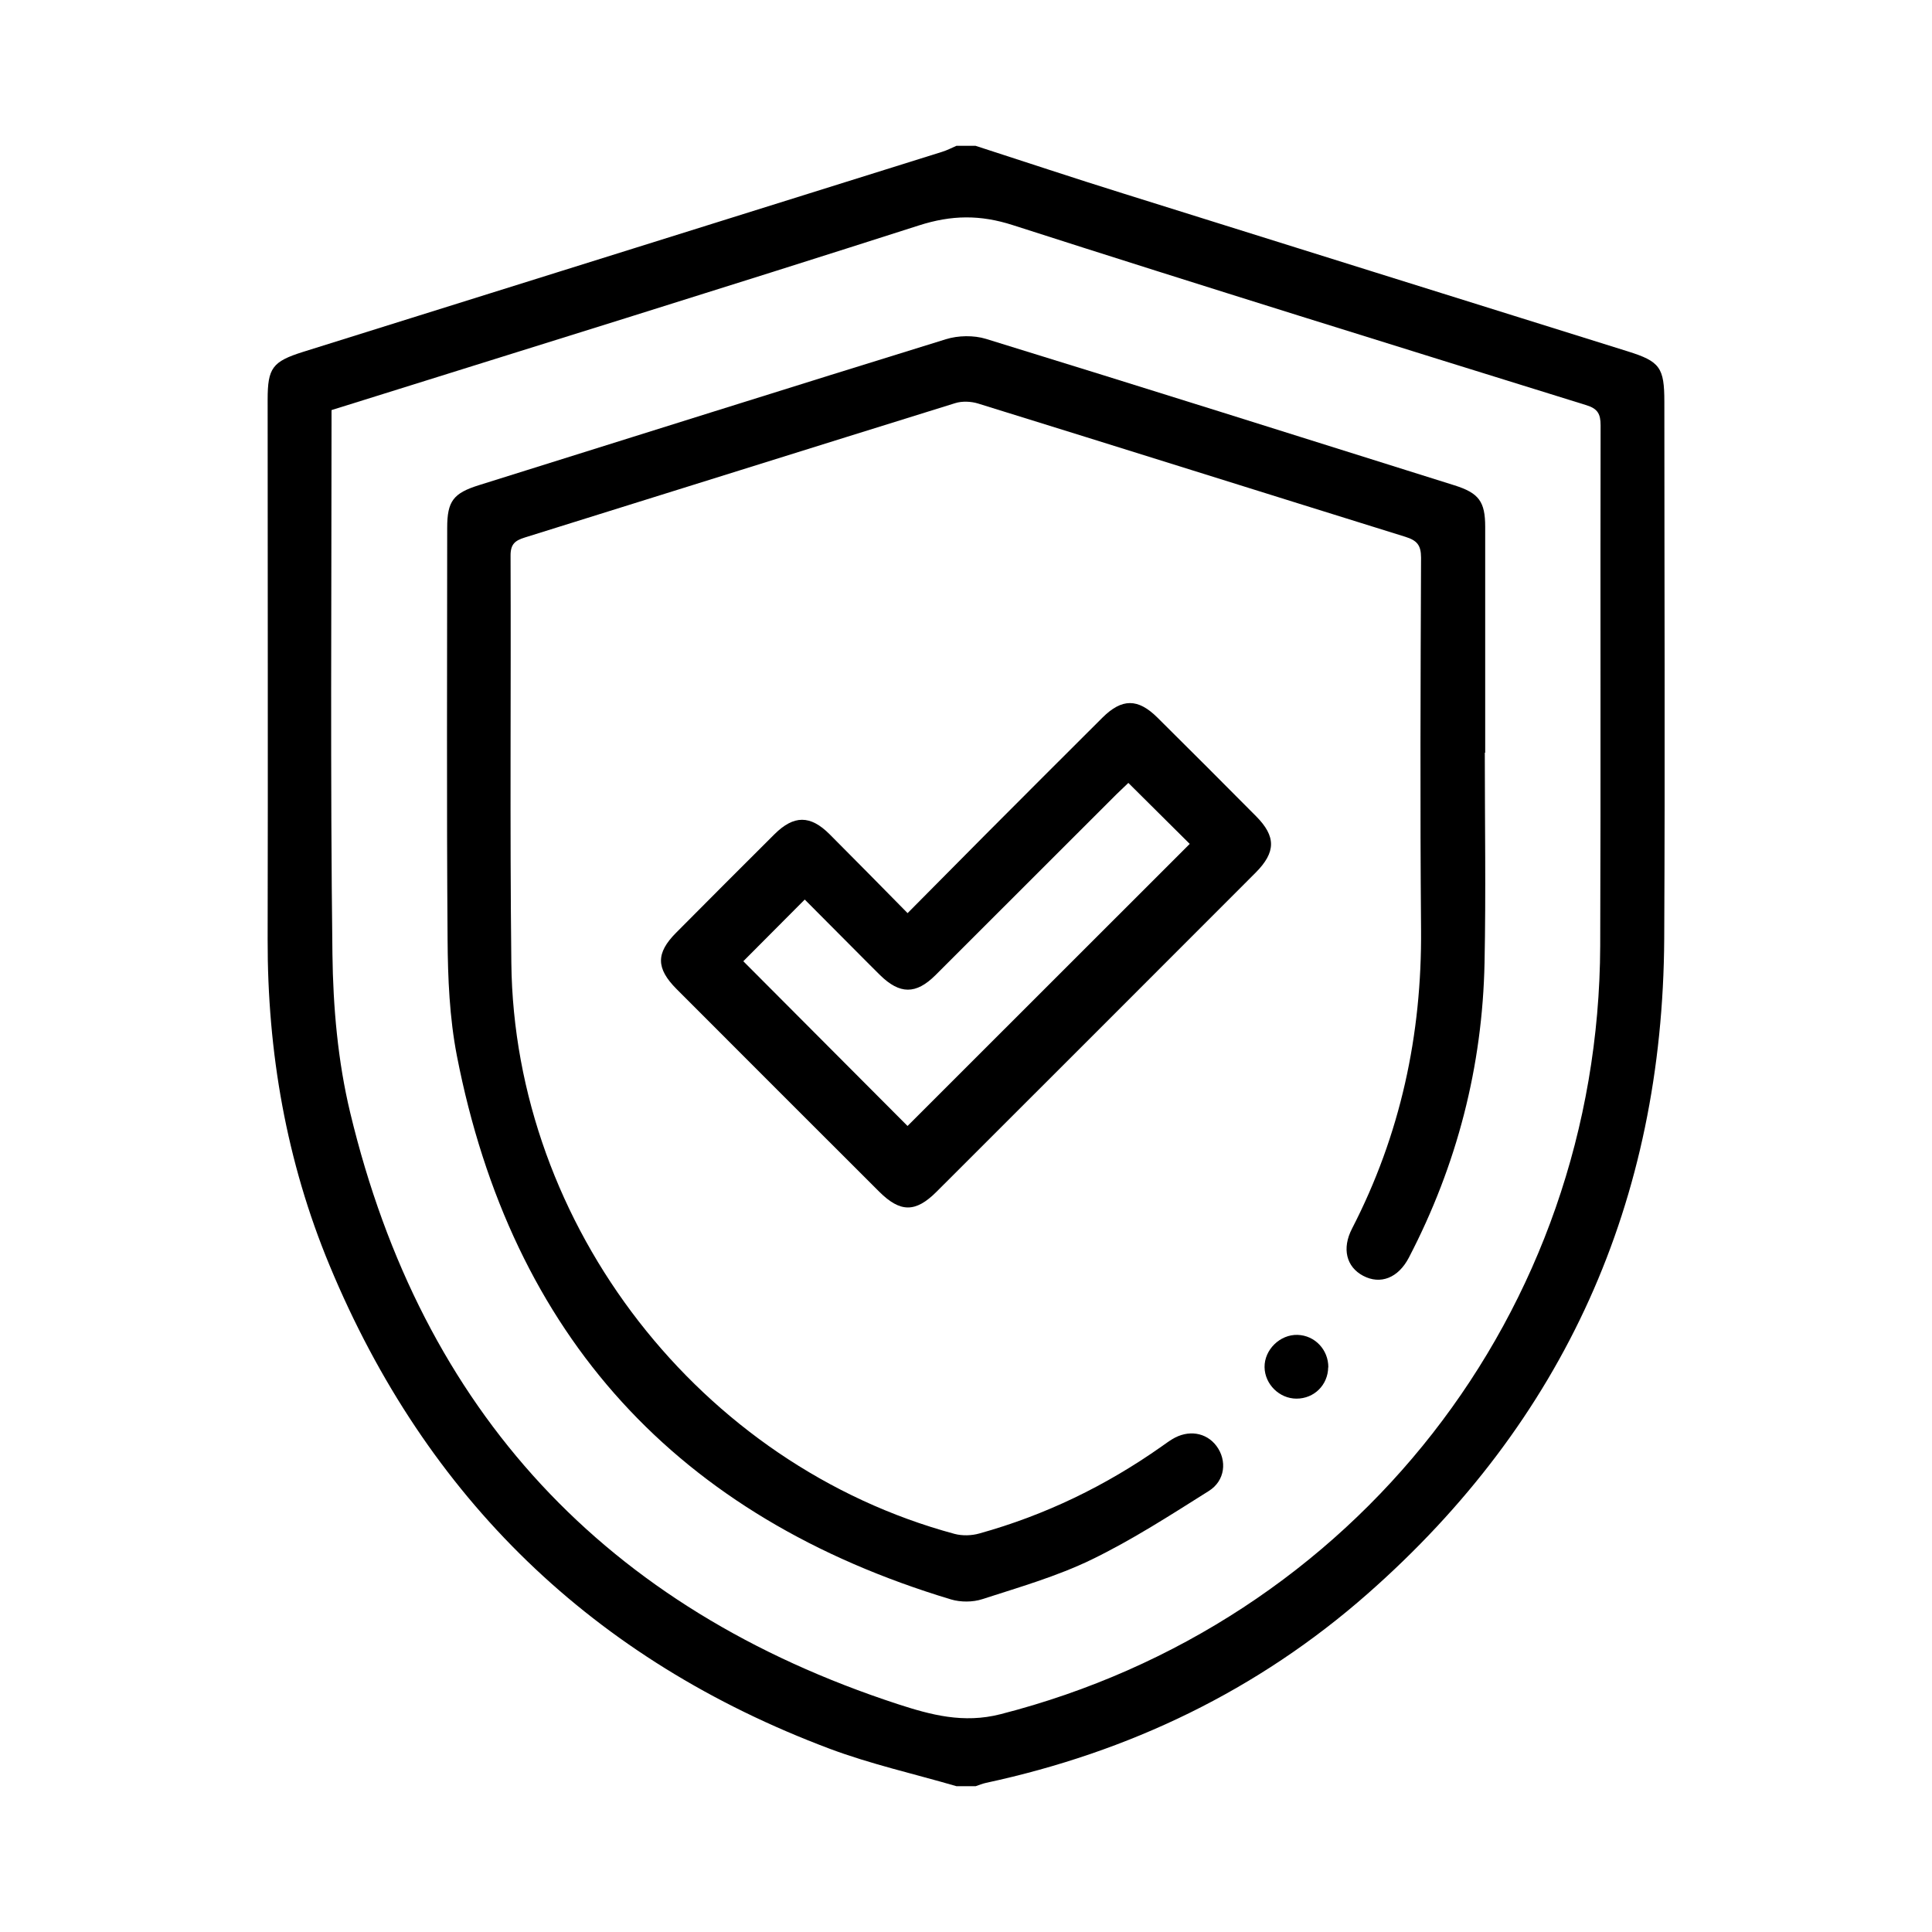 <svg xmlns="http://www.w3.org/2000/svg" id="Layer_1" data-name="Layer 1" viewBox="0 0 150 150"><path d="m75.74,11.32c3.81,1.23,7.61,2.5,11.43,3.69,13.07,4.1,26.14,8.18,39.21,12.27,2.5.78,2.84,1.26,2.84,3.92,0,13.89.06,27.78-.01,41.67-.11,20.36-7.73,37.41-23.03,50.87-8.53,7.51-18.51,12.29-29.62,14.68-.28.06-.54.17-.81.26h-1.49c-3.29-.96-6.65-1.71-9.85-2.91-18.34-6.89-31.31-19.43-38.82-37.52-3.36-8.08-4.83-16.57-4.81-25.33.03-13.96,0-27.93,0-41.89,0-2.46.37-2.96,2.75-3.71,16.54-5.18,33.07-10.35,49.61-15.53.39-.12.75-.31,1.12-.47.5,0,1,0,1.49,0ZM25.74,31.85c0,.37,0,.66,0,.94,0,13.76-.1,27.53.07,41.29.05,4.12.42,8.32,1.38,12.31,5.57,23.21,19.84,38.51,42.52,45.92,2.55.83,5.09,1.52,7.97.78,27.48-7.03,46.45-31.22,46.56-59.65.05-13.47,0-26.95.03-40.42,0-.87-.22-1.29-1.1-1.56-14.86-4.62-29.72-9.22-44.53-13.98-2.54-.82-4.76-.79-7.29.02-15.13,4.85-30.31,9.55-45.61,14.34Z"></path><path d="m115.28,58.44c0,5.43.09,10.86-.02,16.29-.16,8.08-2.14,15.72-5.87,22.9-.83,1.6-2.22,2.13-3.56,1.42-1.3-.69-1.66-2.11-.86-3.66,3.76-7.29,5.43-15.05,5.36-23.24-.08-9.62-.04-19.23,0-28.85,0-.98-.32-1.34-1.21-1.62-11.06-3.44-22.11-6.92-33.18-10.35-.55-.17-1.24-.2-1.78-.03-11.14,3.46-22.27,6.96-33.41,10.43-.77.24-1.12.52-1.11,1.43.04,10.53-.06,21.06.06,31.59.22,20.44,14.68,39.02,34.41,44.34.6.16,1.32.14,1.92-.03,5.11-1.42,9.82-3.7,14.16-6.76.27-.19.54-.39.82-.56,1.24-.76,2.64-.54,3.44.53.83,1.12.68,2.69-.6,3.49-2.97,1.87-5.94,3.79-9.09,5.32-2.7,1.31-5.63,2.15-8.5,3.08-.74.24-1.68.24-2.42.02-21.23-6.39-34.12-20.42-38.37-42.22-.57-2.95-.7-6.01-.72-9.03-.08-10.65-.03-21.31-.03-31.96,0-2.06.48-2.68,2.46-3.3,12.08-3.78,24.15-7.59,36.25-11.33.96-.3,2.17-.32,3.12-.03,12.14,3.74,24.25,7.56,36.37,11.37,1.91.6,2.39,1.27,2.39,3.23,0,5.84,0,11.69,0,17.53h-.01Z"></path><path d="m70.46,70.9c2.12-2.14,4.1-4.14,6.08-6.13,3.01-3.02,6.03-6.04,9.05-9.05,1.52-1.51,2.76-1.51,4.28,0,2.56,2.54,5.11,5.09,7.65,7.65,1.56,1.57,1.55,2.79-.03,4.38-8.26,8.27-16.52,16.53-24.78,24.78-1.63,1.63-2.82,1.62-4.46-.02-5.25-5.24-10.49-10.48-15.73-15.73-1.59-1.6-1.6-2.78-.03-4.36,2.54-2.56,5.09-5.11,7.64-7.65,1.5-1.49,2.78-1.5,4.28,0,1.99,1.99,3.96,4,6.07,6.14Zm17.14-10.11c-.27.26-.6.57-.92.88-4.69,4.68-9.37,9.37-14.06,14.05-1.51,1.5-2.76,1.48-4.28,0-.56-.55-1.11-1.11-1.67-1.67-1.45-1.46-2.9-2.91-4.19-4.21-1.72,1.72-3.31,3.32-4.77,4.79,4.22,4.23,8.53,8.56,12.75,12.79,7.29-7.28,14.63-14.62,21.91-21.9-1.5-1.49-3.08-3.06-4.76-4.73Z"></path><path d="m103.12,106.16c-.02,1.37-1.09,2.43-2.46,2.43-1.33,0-2.46-1.12-2.48-2.44-.02-1.36,1.2-2.55,2.56-2.51,1.35.04,2.4,1.16,2.39,2.52Z"></path></svg>
